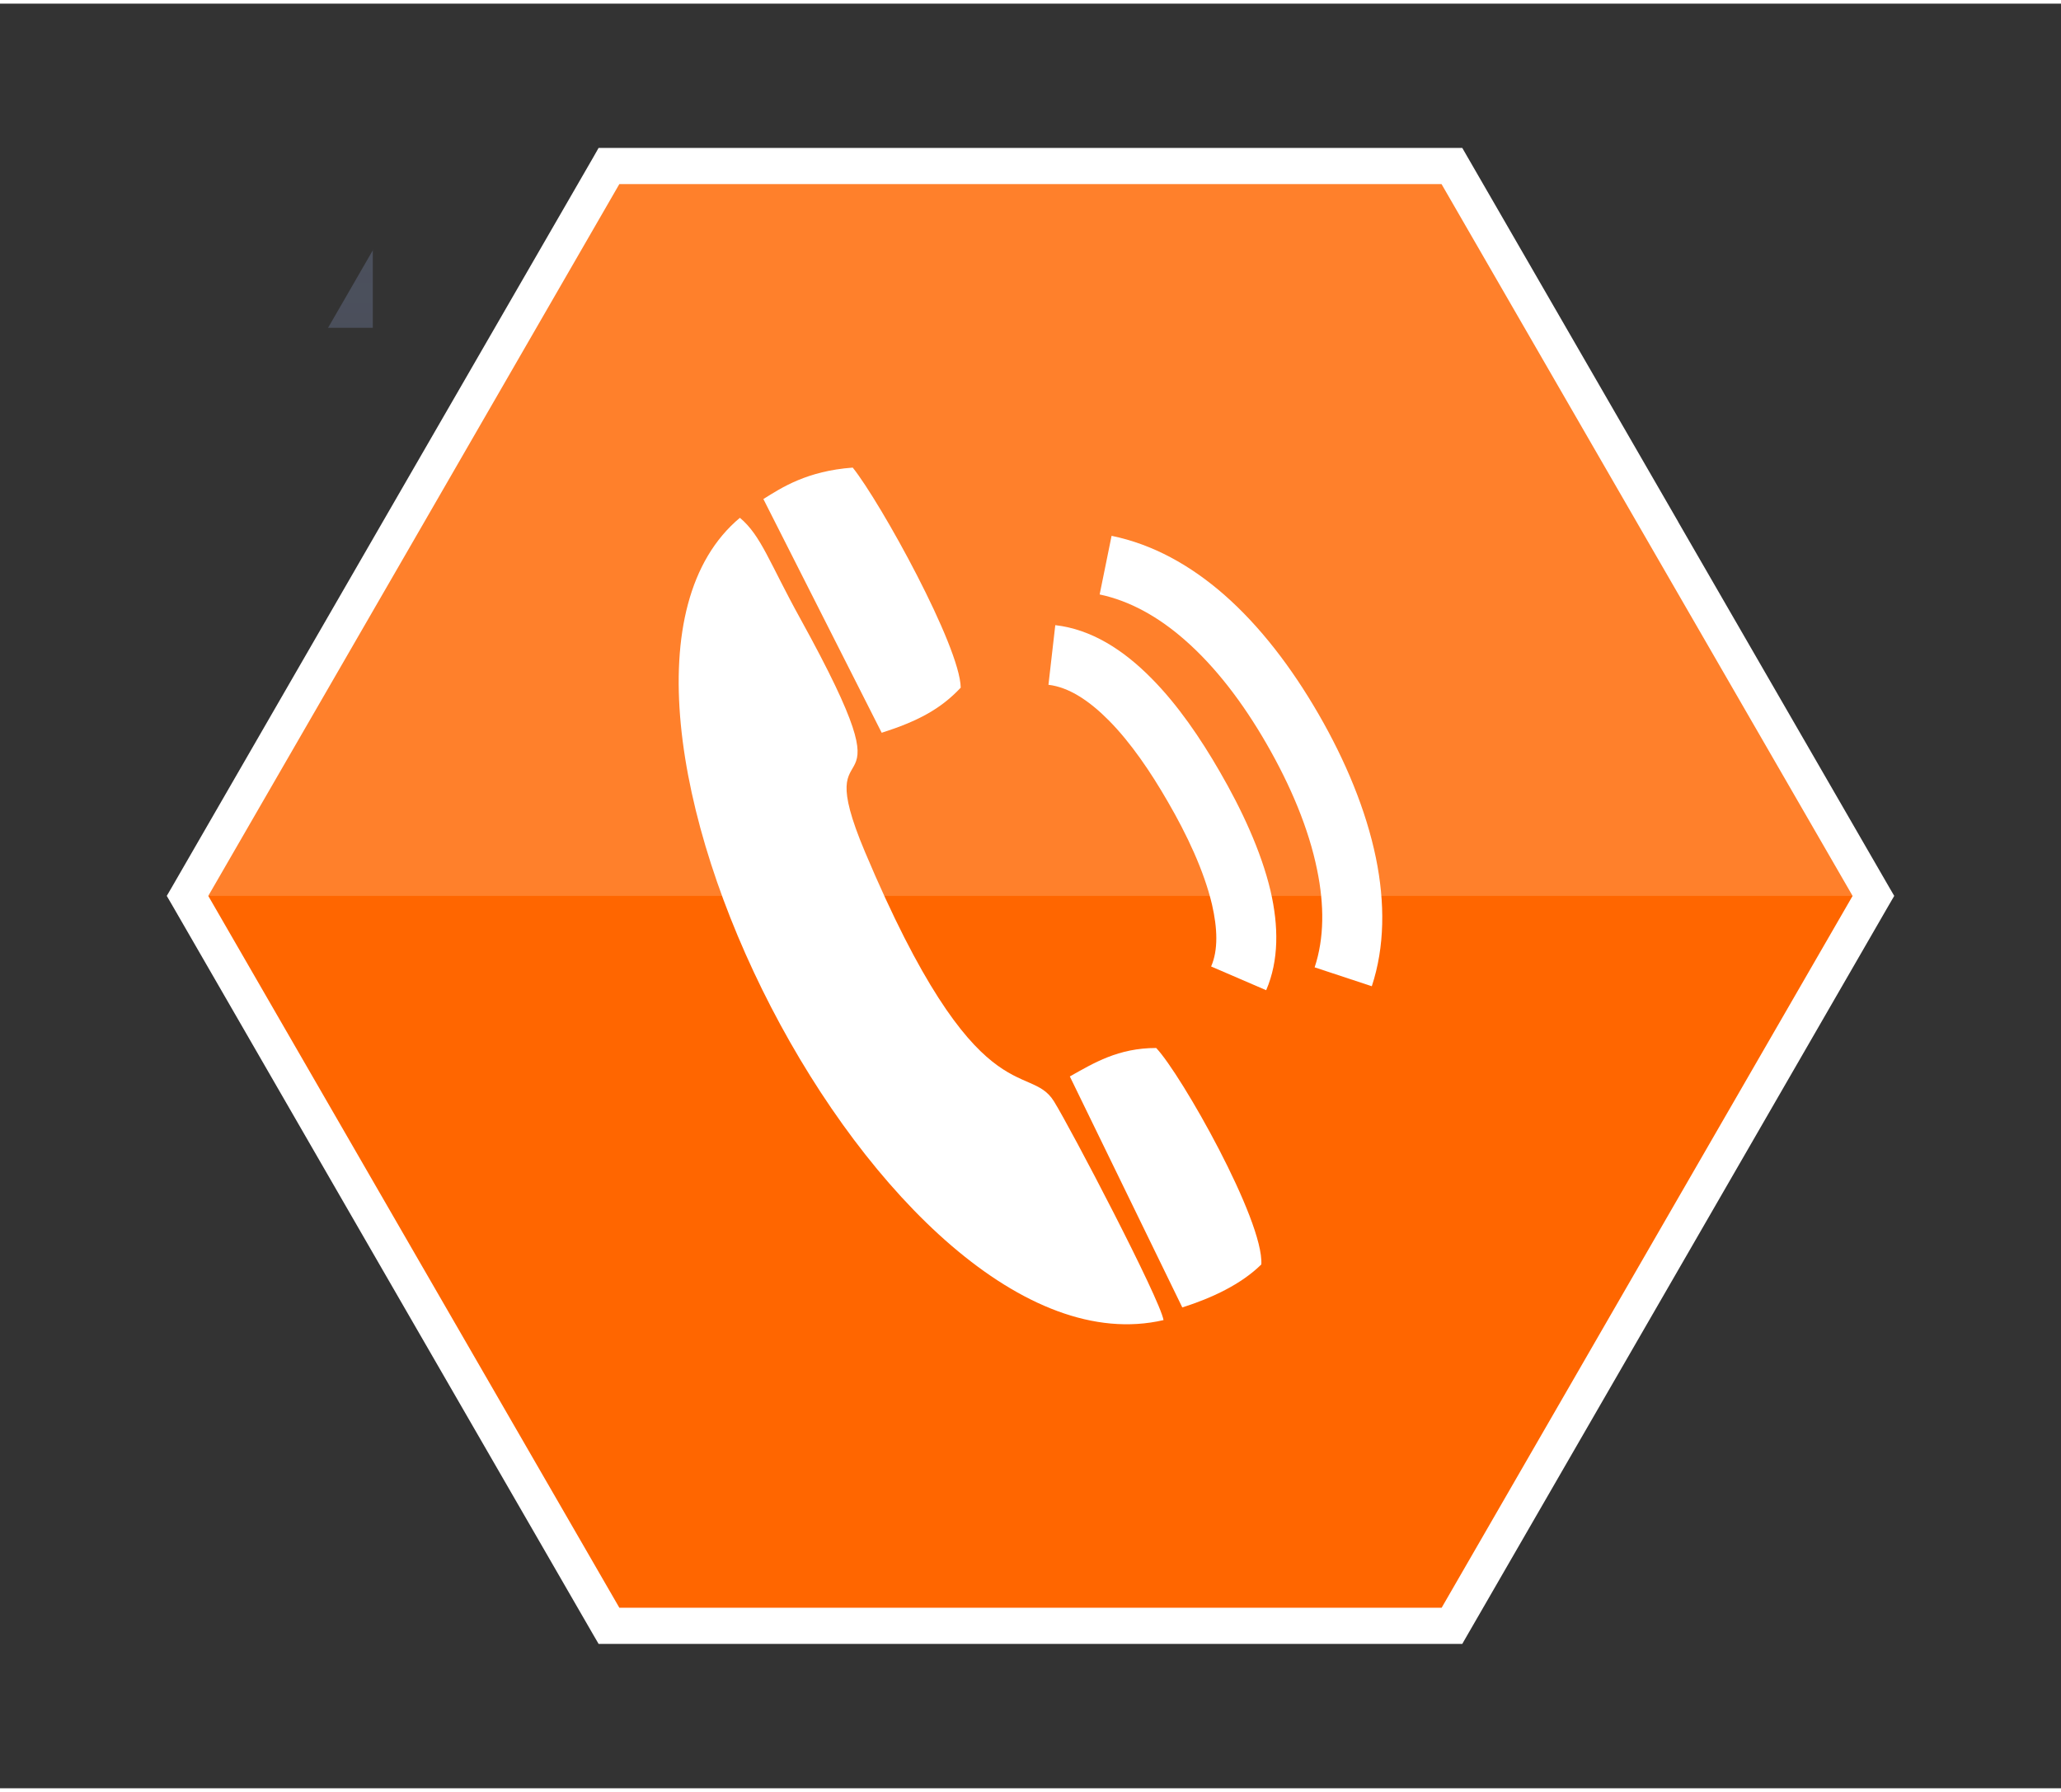 <?xml version="1.0" encoding="UTF-8"?>
<!DOCTYPE svg PUBLIC "-//W3C//DTD SVG 1.1//EN" "http://www.w3.org/Graphics/SVG/1.1/DTD/svg11.dtd">
<!-- Creator: CorelDRAW X6 -->
<svg xmlns="http://www.w3.org/2000/svg" xml:space="preserve" width="115px" height="100px" version="1.1" style="shape-rendering:geometricPrecision; text-rendering:geometricPrecision; image-rendering:optimizeQuality; fill-rule:evenodd; clip-rule:evenodd"
viewBox="0 0 16585 14363"
 xmlns:xlink="http://www.w3.org/1999/xlink">
 <rect x="0" y="0" width="16585" height="14363" fill="#333333" stroke="none"/>
 <defs>
  <style type="text/css">
   <![CDATA[
    .fil5 {fill:none}
    .fil0 {fill:#4E5361}
    .fil1 {fill:#FF6600}
    .fil2 {fill:#FF802B}
    .fil4 {fill:white}
    .fil3 {fill:white;fill-rule:nonzero}
   ]]>
  </style>
   <mask id="id0">
  <linearGradient id="id1" gradientUnits="userSpaceOnUse" x1="8292.29" y1="0" x2="8292.29" y2="14362.6">
   <stop offset="0" style="stop-opacity:1; stop-color:white"/>
   <stop offset="1" style="stop-opacity:0.31; stop-color:white"/>
  </linearGradient>
    <rect style="fill:url(#id1)" x="-72" y="-72" width="16728" height="14506"/>
   </mask>
 </defs>
 <g id="Vrstva_x0020_1">
  <polygon class="fil0" style="mask:url(#id0)" points="0,7181 2073,3591 4146,0 8292,0 12438,0 14512,3591 16585,7181 14512,10772 12438,14363 8292,14363 4146,14363 2073,10772 "/>
  <polygon class="fil1" points="1509,7181 3205,4244 4901,1307 8292,1307 11684,1307 13380,4244 15075,7181 13380,10118 11684,13056 8292,13056 4901,13056 3205,10118 "/>
  <path class="fil2" d="M1509 7181l1696 -2937 1696 -2937 3391 0 3392 0 1696 2937c565,979 1130,1958 1695,2937 -4522,0 -9044,0 -13566,0z"/>
  <path class="fil3" d="M1384 7109l1695 -2937 1696 -2937 42 -74 84 0 3391 0 3392 0 83 0 42 73 1696 2937 0 1 1696 2937 42 72 -42 72 -1696 2938 -1696 2937 -42 73 -83 0 -3392 0 -3391 0 -84 0 -42 -72 -1696 -2938 0 0 -1695 -2938 -42 -72 42 -72zm1947 -2793l-1655 2865 1654 2865 0 0 1654 2864 3308 0 3309 0 1653 -2864 1654 -2865 -1654 -2864 0 0 -1654 -2865 -3308 0 -3308 0 -1653 2864z"/>
  <g id="_716187152">
   <path class="fil4" d="M9363 10595c-29,-172 -745,-1540 -882,-1761 -201,-324 -616,139 -1520,-2006 -479,-1136 439,-138 -519,-1875 -251,-454 -317,-672 -488,-815 -1647,1378 1181,6974 3409,6457z"/>
   <path class="fil4" d="M8609 8634l905 1859c237,-75 474,-186 636,-346 21,-354 -645,-1530 -846,-1742 -305,0 -501,120 -695,229z"/>
   <path class="fil4" d="M6143 3987l952 1881c288,-92 474,-190 636,-363 -5,-331 -643,-1488 -869,-1771 -367,27 -571,160 -719,253z"/>
   <path class="fil5" d="M8465 5242c455,52 849,552 1142,1059 292,507 542,1123 360,1544"/>
   <path class="fil3" d="M8492 5002c289,33 548,198 776,430 209,211 392,479 547,748 174,300 333,638 409,960 66,284 68,561 -35,800l-443 -191c58,-133 51,-308 7,-499 -64,-271 -203,-565 -356,-828 -137,-238 -297,-474 -473,-652 -155,-157 -321,-269 -487,-288l55 -480z"/>
   <path class="fil5" d="M8897 4519c603,125 1113,641 1504,1318 390,676 601,1410 408,1995"/>
   <path class="fil3" d="M8945 4283c331,68 634,236 907,475 286,251 540,582 758,959 218,377 383,774 462,1158 74,362 72,715 -33,1033l-460 -152c78,-235 78,-503 20,-784 -67,-332 -214,-680 -407,-1015 -191,-332 -412,-621 -658,-836 -212,-186 -442,-315 -685,-366l96 -472z"/>
  </g>
 </g>
</svg>
